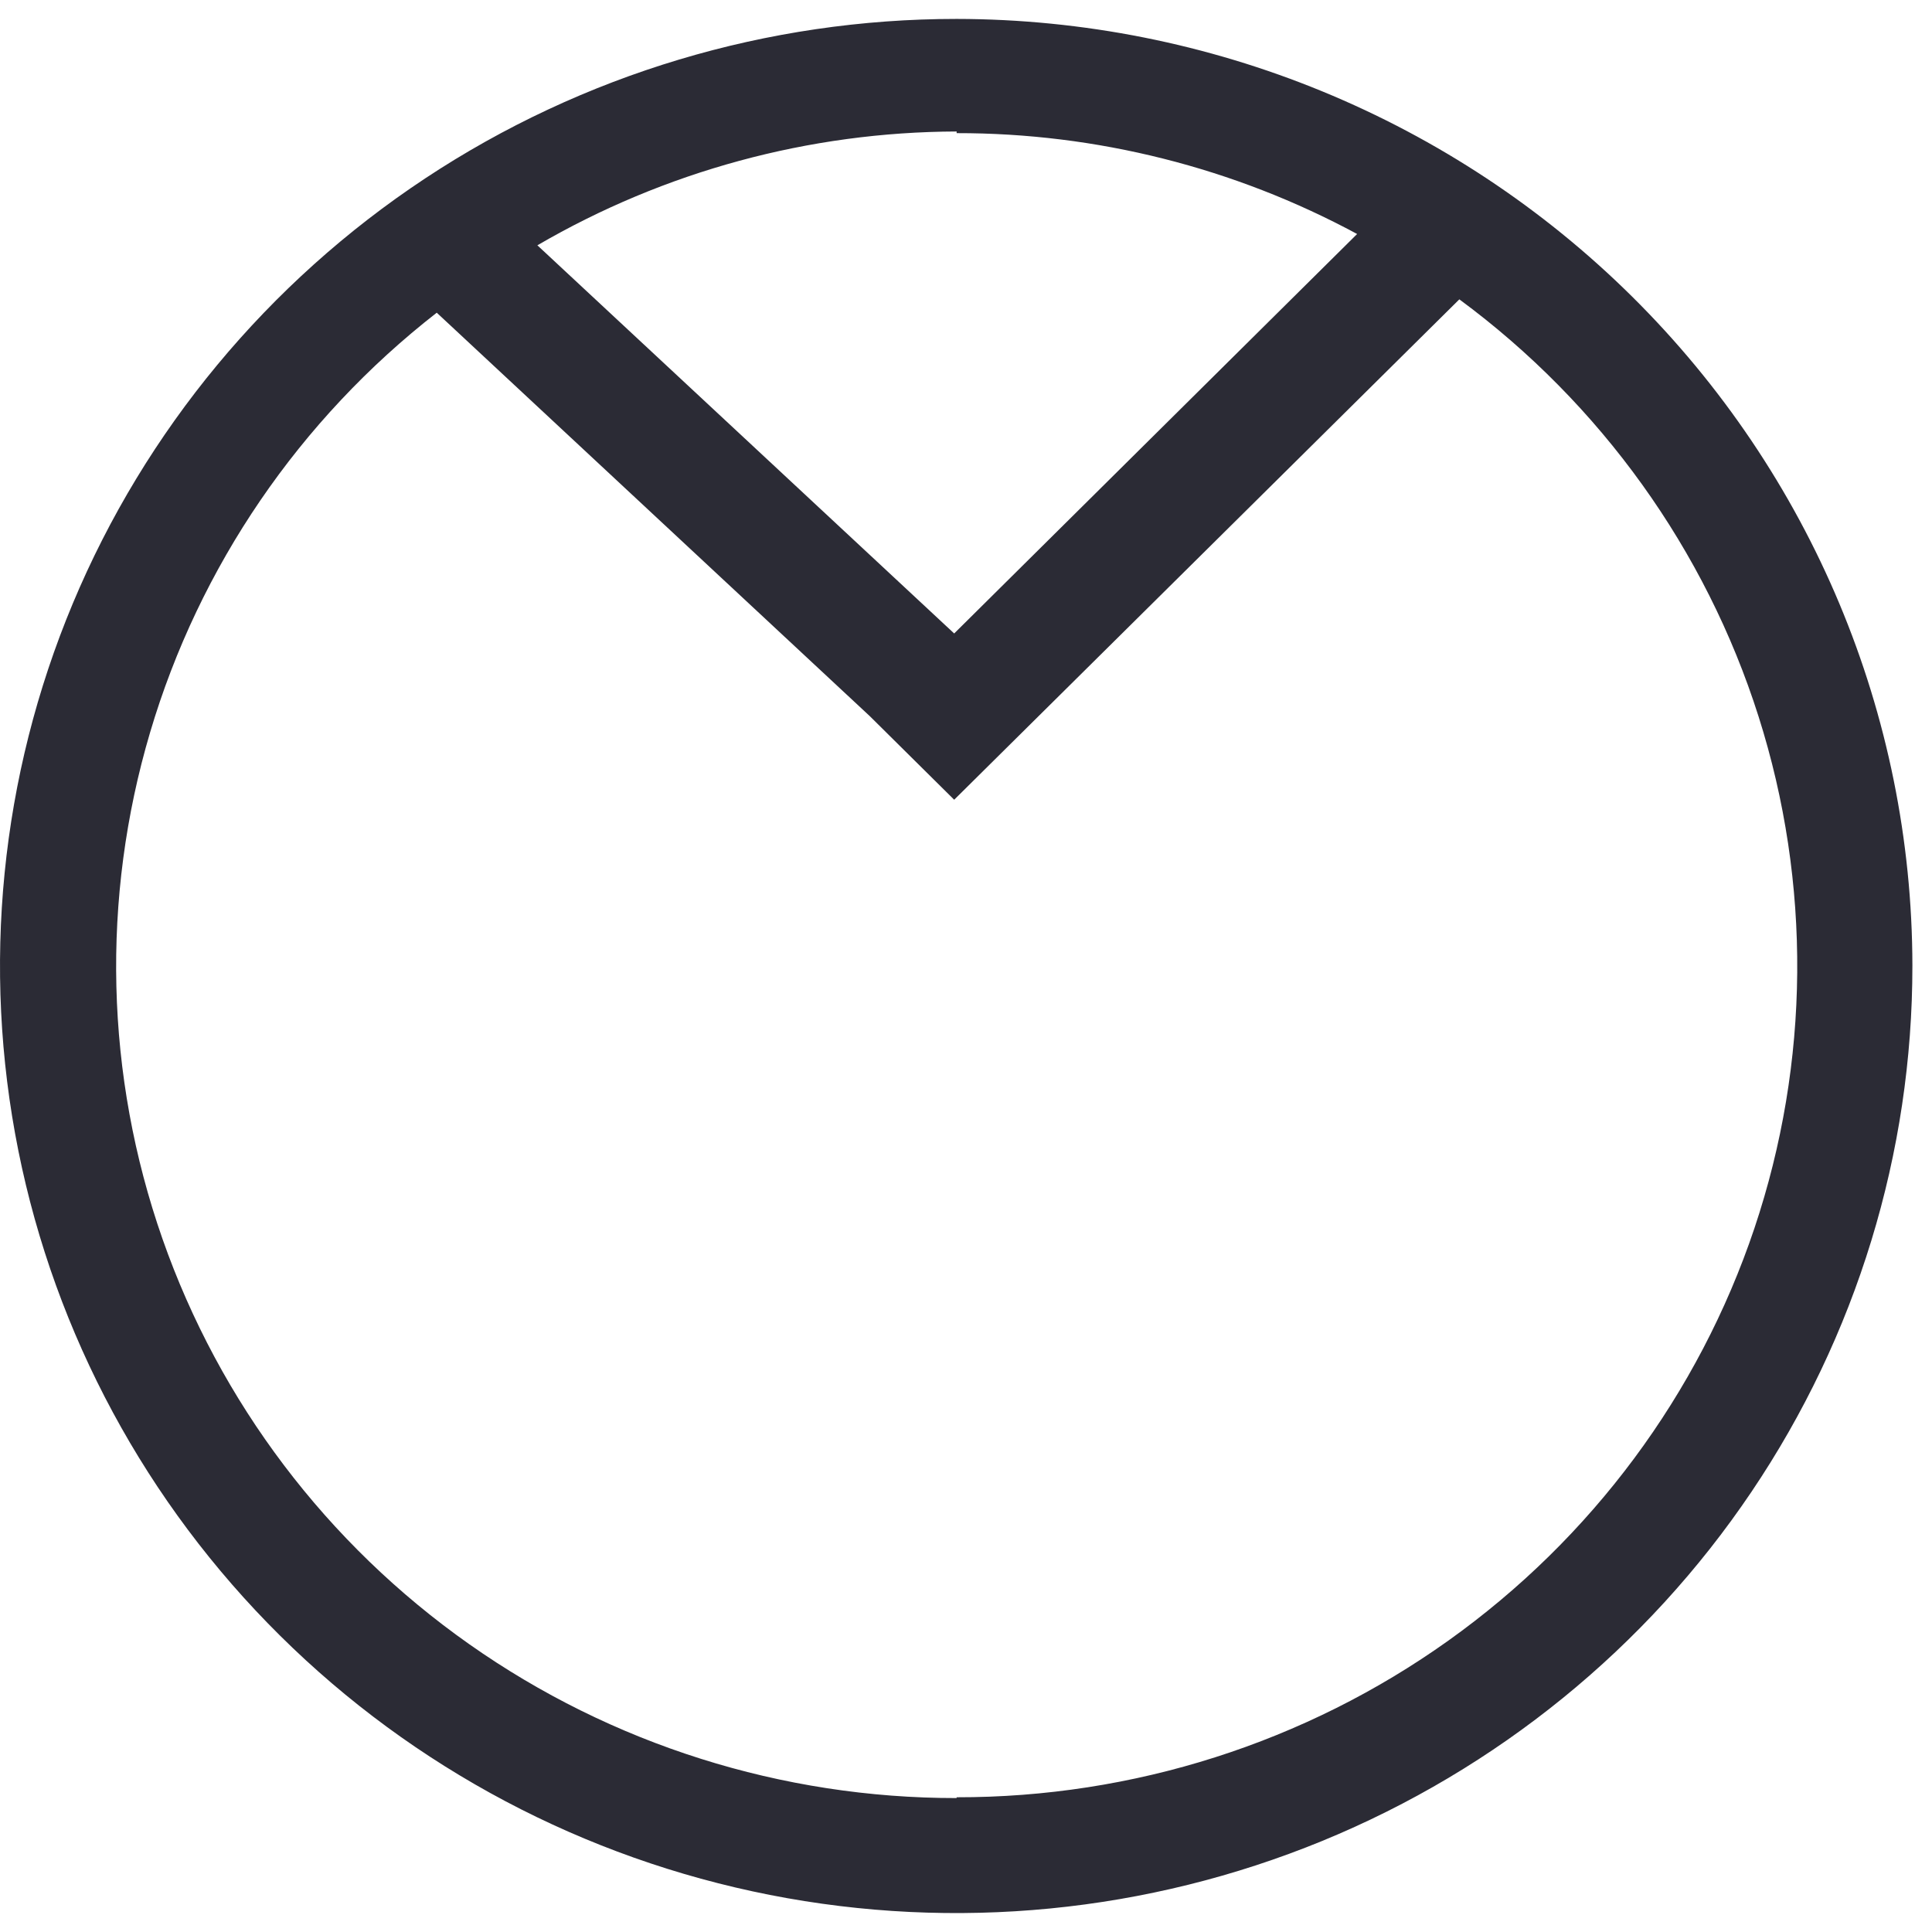 <svg width="34" height="34" viewBox="0 0 34 34" fill="none" xmlns="http://www.w3.org/2000/svg">
<path d="M16.835 0.333C13.506 0.332 10.252 1.308 7.483 3.139C4.715 4.97 2.557 7.573 1.282 10.618C0.008 13.664 -0.326 17.016 0.323 20.25C0.972 23.483 2.575 26.454 4.929 28.785C7.283 31.117 10.282 32.704 13.546 33.347C16.811 33.99 20.195 33.659 23.27 32.397C26.346 31.134 28.974 28.997 30.822 26.255C32.671 23.513 33.657 20.29 33.655 16.993C33.65 12.576 31.875 8.342 28.722 5.219C25.569 2.096 21.294 0.339 16.835 0.333ZM16.835 2.343C19.297 2.34 21.721 2.951 23.883 4.118L16.792 11.148L9.457 4.317C11.694 3.014 14.24 2.322 16.835 2.314V2.343ZM16.835 31.643C13.761 31.646 10.763 30.699 8.258 28.935C5.753 27.171 3.866 24.677 2.859 21.801C1.852 18.924 1.776 15.809 2.642 12.887C3.507 9.966 5.27 7.385 7.686 5.503L15.308 12.604L16.792 14.074L25.682 5.268C28.173 7.106 30.016 9.675 30.948 12.61C31.88 15.544 31.854 18.695 30.875 21.615C29.895 24.534 28.011 27.073 25.49 28.871C22.97 30.669 19.941 31.634 16.835 31.629V31.643Z" fill="#2B2B35"/>
</svg>
